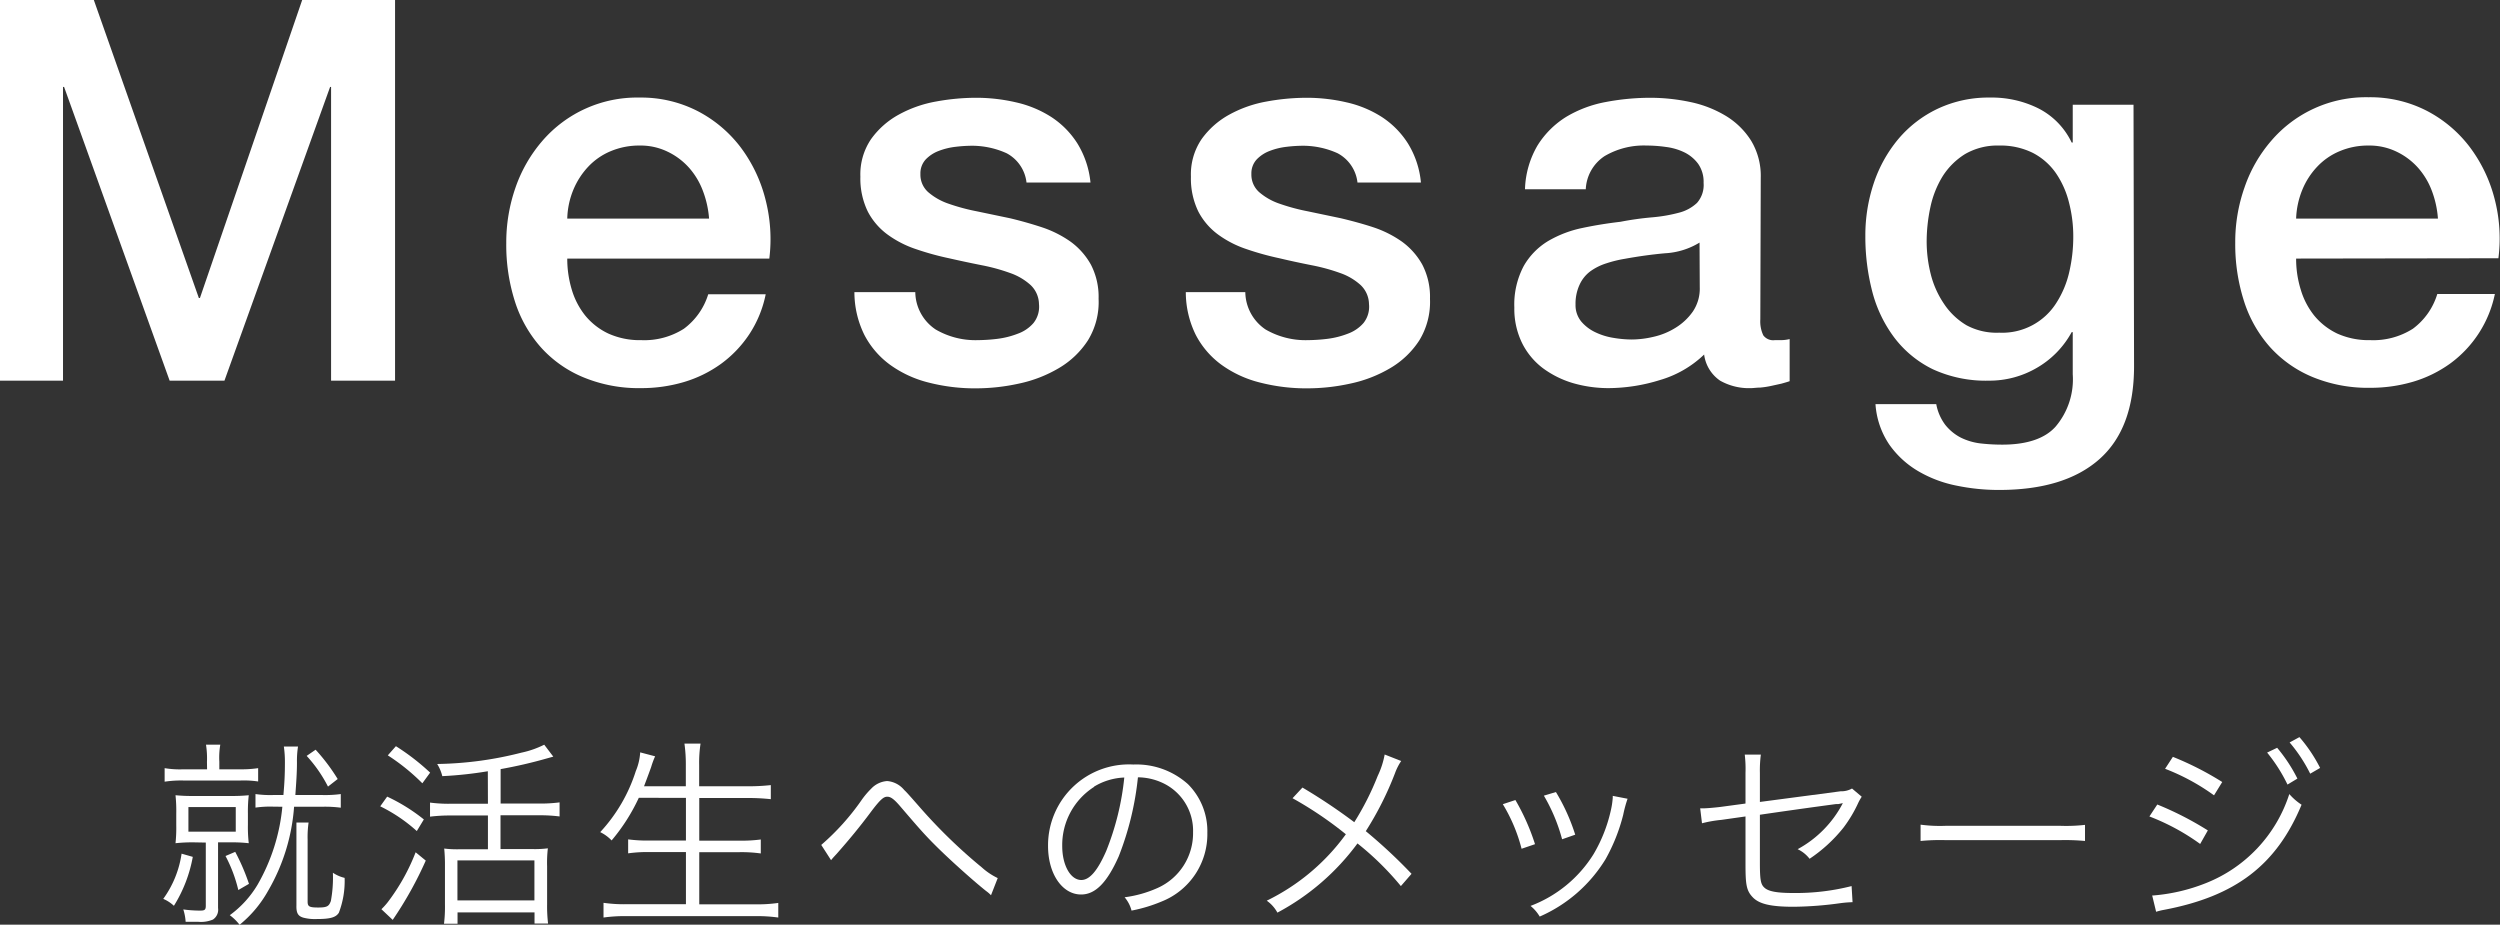 <svg id="レイヤー_1" data-name="レイヤー 1" xmlns="http://www.w3.org/2000/svg" viewBox="0 0 234.46 86.72"><rect x="0" y="0" width="234.46" height="86.72" fill="#333333" stroke="none"/><defs><style>.cls-1{fill:#fff;}</style></defs><path class="cls-1" d="M842.42,496.43h8.8l9.85,27.95h.1l9.59-27.95h8.71v35.7h-6V504.58h-.09l-9.91,27.55h-5.14l-9.9-27.55h-.1v27.55h-6Z" transform="translate(-842.42 -496.43)"/><path class="cls-1" d="M895.62,520.68a10,10,0,0,0,.42,2.9,7.13,7.13,0,0,0,1.27,2.45,6.23,6.23,0,0,0,2.16,1.68,7.16,7.16,0,0,0,3.09.62,6.91,6.91,0,0,0,4-1.07,6.34,6.34,0,0,0,2.28-3.23h5.39a10.61,10.61,0,0,1-1.54,3.75,10.84,10.84,0,0,1-2.66,2.78,11.57,11.57,0,0,1-3.47,1.7,14.07,14.07,0,0,1-4,.57,13.57,13.57,0,0,1-5.39-1,11,11,0,0,1-4-2.8,11.9,11.9,0,0,1-2.45-4.3,17.44,17.44,0,0,1-.82-5.5,15.63,15.63,0,0,1,.87-5.22,13.38,13.38,0,0,1,2.5-4.35,11.73,11.73,0,0,1,9.13-4.08,11.59,11.59,0,0,1,5.47,1.28,12,12,0,0,1,4,3.37,13.71,13.71,0,0,1,2.32,4.83,14.89,14.89,0,0,1,.38,5.62Zm13.3-3.75a9.25,9.25,0,0,0-.58-2.6,6.93,6.93,0,0,0-1.3-2.17,6.37,6.37,0,0,0-2-1.5,5.79,5.79,0,0,0-2.62-.58,6.89,6.89,0,0,0-2.73.53,6.12,6.12,0,0,0-2.1,1.45,7.17,7.17,0,0,0-1.4,2.17,7.57,7.57,0,0,0-.57,2.7Z" transform="translate(-842.42 -496.43)"/><path class="cls-1" d="M928.26,523.83a4.27,4.27,0,0,0,1.91,3.5,7.4,7.4,0,0,0,3.94,1,15.82,15.82,0,0,0,1.83-.12,8,8,0,0,0,1.92-.48,3.51,3.51,0,0,0,1.48-1,2.45,2.45,0,0,0,.52-1.78,2.52,2.52,0,0,0-.8-1.8,5.59,5.59,0,0,0-1.92-1.12,17.61,17.61,0,0,0-2.67-.73c-1-.2-2-.41-3.05-.65a26.2,26.2,0,0,1-3.08-.85,9.73,9.73,0,0,1-2.65-1.35,6.27,6.27,0,0,1-1.88-2.17,7.07,7.07,0,0,1-.7-3.28,5.89,5.89,0,0,1,1-3.52,7.79,7.79,0,0,1,2.6-2.3,11.36,11.36,0,0,1,3.5-1.23,20.87,20.87,0,0,1,3.68-.35,16.45,16.45,0,0,1,3.82.43,10.32,10.32,0,0,1,3.3,1.37,8.17,8.17,0,0,1,2.45,2.48,8.58,8.58,0,0,1,1.23,3.67h-6a3.55,3.55,0,0,0-1.87-2.75,7.88,7.88,0,0,0-3.38-.7,13.62,13.62,0,0,0-1.42.1,6.4,6.4,0,0,0-1.55.38,3.32,3.32,0,0,0-1.23.8,1.92,1.92,0,0,0-.5,1.37,2.19,2.19,0,0,0,.73,1.7,5.74,5.74,0,0,0,1.9,1.08,18.92,18.92,0,0,0,2.67.72l3.11.65c1,.24,2,.52,3,.85a10.21,10.21,0,0,1,2.68,1.35,6.66,6.66,0,0,1,1.9,2.15,6.55,6.55,0,0,1,.72,3.2,6.84,6.84,0,0,1-1,3.9,8.16,8.16,0,0,1-2.72,2.6,12.34,12.34,0,0,1-3.73,1.45,18.76,18.76,0,0,1-4,.45,17.44,17.44,0,0,1-4.52-.55,10.47,10.47,0,0,1-3.6-1.67,8.08,8.08,0,0,1-2.4-2.8,9.05,9.05,0,0,1-.93-4Z" transform="translate(-842.42 -496.43)"/><path class="cls-1" d="M959.21,523.83a4.29,4.29,0,0,0,1.9,3.5,7.46,7.46,0,0,0,3.95,1,15.82,15.82,0,0,0,1.83-.12,8,8,0,0,0,1.92-.48,3.57,3.57,0,0,0,1.48-1,2.45,2.45,0,0,0,.52-1.78,2.52,2.52,0,0,0-.8-1.8,5.59,5.59,0,0,0-1.92-1.12,17.76,17.76,0,0,0-2.68-.73c-1-.2-2-.41-3-.65a26.58,26.58,0,0,1-3.07-.85,9.73,9.73,0,0,1-2.65-1.35,6.27,6.27,0,0,1-1.88-2.17,7.07,7.07,0,0,1-.7-3.28,5.89,5.89,0,0,1,1-3.52,7.79,7.79,0,0,1,2.6-2.3,11.36,11.36,0,0,1,3.5-1.23,20.85,20.85,0,0,1,3.67-.35,16.47,16.47,0,0,1,3.83.43,10.32,10.32,0,0,1,3.3,1.37,8.17,8.17,0,0,1,2.45,2.48,8.44,8.44,0,0,1,1.22,3.67h-5.95a3.55,3.55,0,0,0-1.87-2.75,7.88,7.88,0,0,0-3.38-.7,13.62,13.62,0,0,0-1.42.1,6.4,6.4,0,0,0-1.55.38,3.32,3.32,0,0,0-1.23.8,1.92,1.92,0,0,0-.5,1.37,2.19,2.19,0,0,0,.73,1.7,5.74,5.74,0,0,0,1.9,1.08,18.92,18.92,0,0,0,2.67.72l3.1.65c1,.24,2.05.52,3.05.85a10.21,10.21,0,0,1,2.68,1.35,6.66,6.66,0,0,1,1.9,2.15,6.55,6.55,0,0,1,.72,3.2,6.92,6.92,0,0,1-1,3.9,8.16,8.16,0,0,1-2.72,2.6,12.34,12.34,0,0,1-3.73,1.45,18.76,18.76,0,0,1-4,.45,17.44,17.44,0,0,1-4.52-.55,10.47,10.47,0,0,1-3.6-1.67,8.08,8.08,0,0,1-2.4-2.8,9.05,9.05,0,0,1-.93-4Z" transform="translate(-842.42 -496.43)"/><path class="cls-1" d="M1007.51,526.38a3.05,3.05,0,0,0,.28,1.5,1.15,1.15,0,0,0,1.07.45h.6a3.49,3.49,0,0,0,.8-.1v3.95c-.2.07-.45.14-.77.23l-1,.22a8.31,8.31,0,0,1-1,.15c-.33,0-.61.05-.85.05a5.49,5.49,0,0,1-2.9-.7,3.51,3.51,0,0,1-1.5-2.45,10,10,0,0,1-4.17,2.4,16.44,16.44,0,0,1-4.78.75,12,12,0,0,1-3.35-.47,9.08,9.08,0,0,1-2.82-1.4,6.67,6.67,0,0,1-1.95-2.35,7.29,7.29,0,0,1-.73-3.33,7.71,7.71,0,0,1,.88-3.9,6.48,6.48,0,0,1,2.3-2.35,10.58,10.58,0,0,1,3.2-1.22c1.18-.25,2.37-.44,3.57-.58a28.64,28.64,0,0,1,3-.42,14.44,14.44,0,0,0,2.48-.43,3.85,3.85,0,0,0,1.7-.92,2.54,2.54,0,0,0,.62-1.88,2.93,2.93,0,0,0-.52-1.8,3.55,3.55,0,0,0-1.3-1.07,5.53,5.53,0,0,0-1.73-.5,12.71,12.71,0,0,0-1.8-.13,7.23,7.23,0,0,0-3.95,1,3.93,3.93,0,0,0-1.75,3.1h-5.7a8.6,8.6,0,0,1,1.2-4.15,8.37,8.37,0,0,1,2.68-2.65A11.16,11.16,0,0,1,993,506a22.48,22.48,0,0,1,4.2-.4,18.09,18.09,0,0,1,3.75.4,10.67,10.67,0,0,1,3.33,1.3,7.23,7.23,0,0,1,2.37,2.33,6.38,6.38,0,0,1,.9,3.47Zm-5.7-7.2a6.88,6.88,0,0,1-3.2,1c-1.26.11-2.53.29-3.8.52a11.47,11.47,0,0,0-1.75.43,5.27,5.27,0,0,0-1.5.75,3.24,3.24,0,0,0-1,1.25,4.24,4.24,0,0,0-.38,1.87,2.41,2.41,0,0,0,.55,1.6,3.94,3.94,0,0,0,1.33,1,6.13,6.13,0,0,0,1.7.52,10.53,10.53,0,0,0,1.67.15,9,9,0,0,0,2.05-.25,6.62,6.62,0,0,0,2.08-.85,5.47,5.47,0,0,0,1.62-1.52,3.83,3.83,0,0,0,.65-2.28Z" transform="translate(-842.42 -496.43)"/><path class="cls-1" d="M1042.56,530.78q0,5.85-3.27,8.73t-9.43,2.87a19.46,19.46,0,0,1-3.92-.4,11.52,11.52,0,0,1-3.6-1.35,8.69,8.69,0,0,1-2.73-2.5,7.69,7.69,0,0,1-1.3-3.8h5.7a4.6,4.6,0,0,0,.85,1.95,4.5,4.5,0,0,0,1.43,1.18,5.68,5.68,0,0,0,1.82.55,17.71,17.71,0,0,0,2.1.12c2.3,0,4-.57,5-1.7a6.85,6.85,0,0,0,1.6-4.9v-3.95h-.1a8.63,8.63,0,0,1-3.27,3.35,8.8,8.8,0,0,1-4.48,1.2,11.9,11.9,0,0,1-5.27-1.07,10.07,10.07,0,0,1-3.6-2.95,12.35,12.35,0,0,1-2.08-4.33,20.52,20.52,0,0,1-.65-5.25,15.37,15.37,0,0,1,.8-4.95,12.75,12.75,0,0,1,2.3-4.12,11,11,0,0,1,3.68-2.83,11.17,11.17,0,0,1,4.92-1.05,9.8,9.8,0,0,1,4.5,1,6.93,6.93,0,0,1,3.15,3.22h.1v-3.55h5.7Zm-12.65-3.15a6,6,0,0,0,5.38-2.82,9.06,9.06,0,0,0,1.2-2.9,14.6,14.6,0,0,0,.37-3.28,12.64,12.64,0,0,0-.4-3.2,8.48,8.48,0,0,0-1.22-2.75,6,6,0,0,0-2.15-1.9,6.79,6.79,0,0,0-3.18-.7,6.05,6.05,0,0,0-3.2.8,6.62,6.62,0,0,0-2.1,2.08,9.12,9.12,0,0,0-1.15,2.9,15.48,15.48,0,0,0-.35,3.22,12.61,12.61,0,0,0,.4,3.13,8.76,8.76,0,0,0,1.23,2.72,6.54,6.54,0,0,0,2.1,2A5.94,5.94,0,0,0,1029.91,527.63Z" transform="translate(-842.42 -496.43)"/><path class="cls-1" d="M1057.76,520.68a9.7,9.7,0,0,0,.43,2.9,7.13,7.13,0,0,0,1.27,2.45,6.29,6.29,0,0,0,2.15,1.68,7.2,7.2,0,0,0,3.1.62,6.91,6.91,0,0,0,4-1.07A6.33,6.33,0,0,0,1071,524h5.4a10.75,10.75,0,0,1-4.2,6.53,11.57,11.57,0,0,1-3.47,1.7,14.12,14.12,0,0,1-4,.57,13.65,13.65,0,0,1-5.4-1,11.09,11.09,0,0,1-4-2.8,11.9,11.9,0,0,1-2.45-4.3,17.44,17.44,0,0,1-.83-5.5,15.38,15.38,0,0,1,.88-5.22,13.2,13.2,0,0,1,2.5-4.35,11.69,11.69,0,0,1,9.12-4.08,11.6,11.6,0,0,1,5.48,1.28,12,12,0,0,1,4,3.37,13.73,13.73,0,0,1,2.33,4.83,14.69,14.69,0,0,1,.37,5.62Zm13.3-3.75a9.24,9.24,0,0,0-.57-2.6,6.93,6.93,0,0,0-1.3-2.17,6.37,6.37,0,0,0-2-1.5,5.84,5.84,0,0,0-2.63-.58,6.8,6.8,0,0,0-2.72.53,6.12,6.12,0,0,0-2.1,1.45,7,7,0,0,0-1.4,2.17,7.8,7.8,0,0,0-.58,2.7Z" transform="translate(-842.42 -496.43)"/><path class="cls-1" d="M860.5,576.79a13,13,0,0,1-1.77,4.59,3.43,3.43,0,0,0-1-.65,9.56,9.56,0,0,0,1.72-4.24Zm1.33-8.9a8.4,8.4,0,0,0-.09-1.62h1.34a7.09,7.09,0,0,0-.09,1.6v.71h2a10.47,10.47,0,0,0,1.64-.11v1.25a9.11,9.11,0,0,0-1.66-.09h-5.33a10.18,10.18,0,0,0-1.78.11v-1.27a8.64,8.64,0,0,0,1.74.11h2.24Zm-1.16,7.54a14.69,14.69,0,0,0-1.79.08,13.59,13.59,0,0,0,.07-1.7v-1.07a14,14,0,0,0-.07-1.73,16.25,16.25,0,0,0,1.75.07h3.42a15.59,15.59,0,0,0,1.7-.07,13.32,13.32,0,0,0-.08,1.7v1.08a13.27,13.27,0,0,0,.08,1.72,13.85,13.85,0,0,0-1.76-.08h-1.12v6.16a1.1,1.1,0,0,1-.48,1.08,2.87,2.87,0,0,1-1.38.21c-.41,0-.73,0-1.18,0a4.71,4.71,0,0,0-.22-1.16,11.6,11.6,0,0,0,1.57.11c.44,0,.54-.07.54-.46v-5.92Zm-.58-1h4.44v-2.31h-4.44Zm4.39,1.89a19.8,19.8,0,0,1,1.29,3l-1,.58a13.39,13.39,0,0,0-1.2-3.19Zm3.56-4.24a9.83,9.83,0,0,0-1.66.09V570.9a9.81,9.81,0,0,0,1.68.09H869c.1-1.16.14-1.9.14-3.08a9.87,9.87,0,0,0-.1-1.47h1.33a8.59,8.59,0,0,0-.1,1.49c0,1-.07,1.9-.15,3.06h2.5a11.07,11.07,0,0,0,1.76-.09v1.28a11.23,11.23,0,0,0-1.76-.09H870a18.28,18.28,0,0,1-2.44,7.89,11,11,0,0,1-2.67,3.18,4.64,4.64,0,0,0-.92-.9,9.61,9.61,0,0,0,2.6-2.85,18,18,0,0,0,2.33-7.32Zm3.32,1.49a9.68,9.68,0,0,0-.09,1.61l0,5.8c0,.47.15.56,1,.56s1-.13,1.18-.61a12.07,12.07,0,0,0,.19-2.65,3.35,3.35,0,0,0,1.1.48,8.32,8.32,0,0,1-.54,3.27c-.28.44-.81.59-2.06.59a4.28,4.28,0,0,1-1.28-.13c-.49-.15-.66-.43-.64-1.15l0-6.16c0-.92,0-1.23,0-1.61Zm.66-6.83a18,18,0,0,1,2.07,2.75l-.91.71a12.93,12.93,0,0,0-2-2.88Z" transform="translate(-842.42 -496.43)"/><path class="cls-1" d="M878.73,571.14a16.87,16.87,0,0,1,3.44,2.14l-.66,1.09a14.81,14.81,0,0,0-3.43-2.32Zm3.62,6a35.05,35.05,0,0,1-3.1,5.56l-1.06-1a6.48,6.48,0,0,0,.58-.64,19,19,0,0,0,2.63-4.7Zm-2.8-10.73a21.47,21.47,0,0,1,3.21,2.48l-.73,1a19.37,19.37,0,0,0-3.24-2.62Zm8.62,2.35a36.23,36.23,0,0,1-4.27.46,3.88,3.88,0,0,0-.48-1.14,33.56,33.56,0,0,0,7.89-1.06,8.83,8.83,0,0,0,2.15-.75l.85,1.12-.61.17a43.7,43.7,0,0,1-4.33,1v3.23H893a13.47,13.47,0,0,0,1.9-.11V573a14.53,14.53,0,0,0-1.9-.11h-3.64v3.17h3a9.94,9.94,0,0,0,1.44-.07,11.84,11.84,0,0,0-.07,1.7v3.54a13.78,13.78,0,0,0,.09,1.81h-1.27V582h-7.22v1.06h-1.27a13.13,13.13,0,0,0,.09-1.83v-3.58a15.62,15.62,0,0,0-.07-1.64,9.87,9.87,0,0,0,1.36.07h2.74v-3.17h-3.54a14.81,14.81,0,0,0-1.89.11V571.7a13.41,13.41,0,0,0,1.89.11h3.54Zm-2.85,12.11h7.22v-3.75h-7.22Z" transform="translate(-842.42 -496.43)"/><path class="cls-1" d="M902.33,571.25a17.73,17.73,0,0,1-2.55,4,3.73,3.73,0,0,0-1.07-.78,15.14,15.14,0,0,0,3.34-5.73,5.34,5.34,0,0,0,.41-1.75l1.4.37a7.67,7.67,0,0,0-.37,1c-.06.17-.28.78-.67,1.81h3.92v-2a14,14,0,0,0-.13-2h1.51a11.88,11.88,0,0,0-.13,2v2h4.59a18.83,18.83,0,0,0,2.13-.11v1.32a19.52,19.52,0,0,0-2.11-.11H908v4h3.77a13.6,13.6,0,0,0,2-.11v1.31a13.11,13.11,0,0,0-2-.12H908v4.89h5.2a13.64,13.64,0,0,0,2.21-.13v1.37a14.24,14.24,0,0,0-2.19-.13h-12a14.3,14.3,0,0,0-2.2.13V581.1a13.55,13.55,0,0,0,2.18.13h5.55v-4.89h-3.42a13,13,0,0,0-2,.12v-1.31a13.74,13.74,0,0,0,2,.11h3.42v-4Z" transform="translate(-842.42 -496.43)"/><path class="cls-1" d="M919.44,575.67a22.56,22.56,0,0,0,3.75-4.16,7.6,7.6,0,0,1,.94-1.12,2.26,2.26,0,0,1,1.49-.71,2.3,2.3,0,0,1,1.6.84c.19.17.51.53,1.37,1.51a49.23,49.23,0,0,0,5.91,5.75,6.24,6.24,0,0,0,1.49,1l-.63,1.61a3.08,3.08,0,0,0-.45-.39c-1.16-.92-3.28-2.82-4.53-4.05s-1.81-1.89-3.62-4c-.51-.58-.81-.8-1.12-.8s-.58.15-1.48,1.34c-1.1,1.48-2.07,2.65-3.26,4-.34.37-.38.41-.54.61Z" transform="translate(-842.42 -496.43)"/><path class="cls-1" d="M947.34,576.74c-1.09,2.46-2.19,3.58-3.53,3.58-1.77,0-3.1-1.94-3.1-4.55a7.59,7.59,0,0,1,8-7.64,7.23,7.23,0,0,1,5.13,1.85,6.23,6.23,0,0,1,1.81,4.55,6.79,6.79,0,0,1-4.27,6.44,14.07,14.07,0,0,1-2.84.86,3.1,3.1,0,0,0-.65-1.25,11,11,0,0,0,3.11-.88,5.62,5.62,0,0,0,3.31-5.22,4.94,4.94,0,0,0-3-4.69,5.57,5.57,0,0,0-2.17-.46A28,28,0,0,1,947.34,576.74Zm-2.3-6.52a6.47,6.47,0,0,0-3,5.56c0,1.8.78,3.18,1.79,3.18.78,0,1.53-.88,2.33-2.71a25.27,25.27,0,0,0,1.7-6.9A5.88,5.88,0,0,0,945,570.22Z" transform="translate(-842.42 -496.43)"/><path class="cls-1" d="M973.83,567.8a5.12,5.12,0,0,0-.58,1.14,30.3,30.3,0,0,1-2.74,5.44,48.91,48.91,0,0,1,4.29,4l-1,1.15a27.15,27.15,0,0,0-4.07-4,22.37,22.37,0,0,1-7.51,6.49,3.27,3.27,0,0,0-1-1.12,19.93,19.93,0,0,0,7.42-6.23,34.82,34.82,0,0,0-5-3.38l.93-1a53.37,53.37,0,0,1,4.86,3.25,26.05,26.05,0,0,0,2.2-4.35,7.85,7.85,0,0,0,.65-2Z" transform="translate(-842.42 -496.43)"/><path class="cls-1" d="M984.54,571.46a20.58,20.58,0,0,1,1.84,4.14l-1.26.43a15.38,15.38,0,0,0-1.76-4.18Zm10.52-.12a11.9,11.9,0,0,0-.41,1.51A17,17,0,0,1,993,577a13.61,13.61,0,0,1-6.18,5.39,3.71,3.71,0,0,0-.86-1,11.91,11.91,0,0,0,5.92-4.87,14.06,14.06,0,0,0,1.59-4,7.69,7.69,0,0,0,.2-1.27v-.18Zm-6.72-.63a18.4,18.4,0,0,1,1.81,4l-1.23.43a16.31,16.31,0,0,0-1.71-4.09Z" transform="translate(-842.42 -496.43)"/><path class="cls-1" d="M1006.12,568.92a11.48,11.48,0,0,0-.07-1.72h1.51a11.38,11.38,0,0,0-.09,1.72v2.72l7.57-1a2.05,2.05,0,0,0,1.07-.26l.91.77a5.26,5.26,0,0,0-.3.52,12.43,12.43,0,0,1-1.42,2.39,14,14,0,0,1-3.17,2.91,3.08,3.08,0,0,0-1.12-.9,10.31,10.31,0,0,0,4.24-4.32l-.43.09-.22,0c-2.62.35-5,.69-7.13,1v4.41c0,1.73.07,2.13.46,2.46s1.18.47,2.71.47a21.26,21.26,0,0,0,5.43-.65l.09,1.51a10.78,10.78,0,0,0-1.12.09,33.68,33.68,0,0,1-4.42.34c-2.13,0-3.21-.26-3.81-.88s-.69-1.18-.69-3.08V573l-2.25.32a11.65,11.65,0,0,0-1.83.32l-.17-1.4h.28c.32,0,1-.06,1.6-.13l2.37-.32Z" transform="translate(-842.42 -496.43)"/><path class="cls-1" d="M1022.54,573.77a13.61,13.61,0,0,0,2.31.11h10.85a15.61,15.61,0,0,0,2.26-.09v1.51a20,20,0,0,0-2.28-.08h-10.83a19,19,0,0,0-2.31.08Z" transform="translate(-842.42 -496.43)"/><path class="cls-1" d="M1044.74,571.88a30.25,30.25,0,0,1,4.74,2.43l-.72,1.27A20.73,20.73,0,0,0,1044,573Zm-.48,8.53h.11a17,17,0,0,0,4.91-1.15,13.39,13.39,0,0,0,7.84-8.36,5.57,5.57,0,0,0,1.15,1c-2.35,5.66-6.19,8.59-12.91,9.86a6,6,0,0,0-.73.18Zm1.94-13a28.73,28.73,0,0,1,4.63,2.36l-.77,1.25a20.1,20.1,0,0,0-4.59-2.49Zm9.78-.85a14.7,14.7,0,0,1,1.9,2.89l-.93.56a14.94,14.94,0,0,0-1.91-3Zm2.09-1a14.06,14.06,0,0,1,1.94,2.89l-.93.54a14.23,14.23,0,0,0-1.93-2.93Z" transform="translate(-842.42 -496.43)"/></svg>